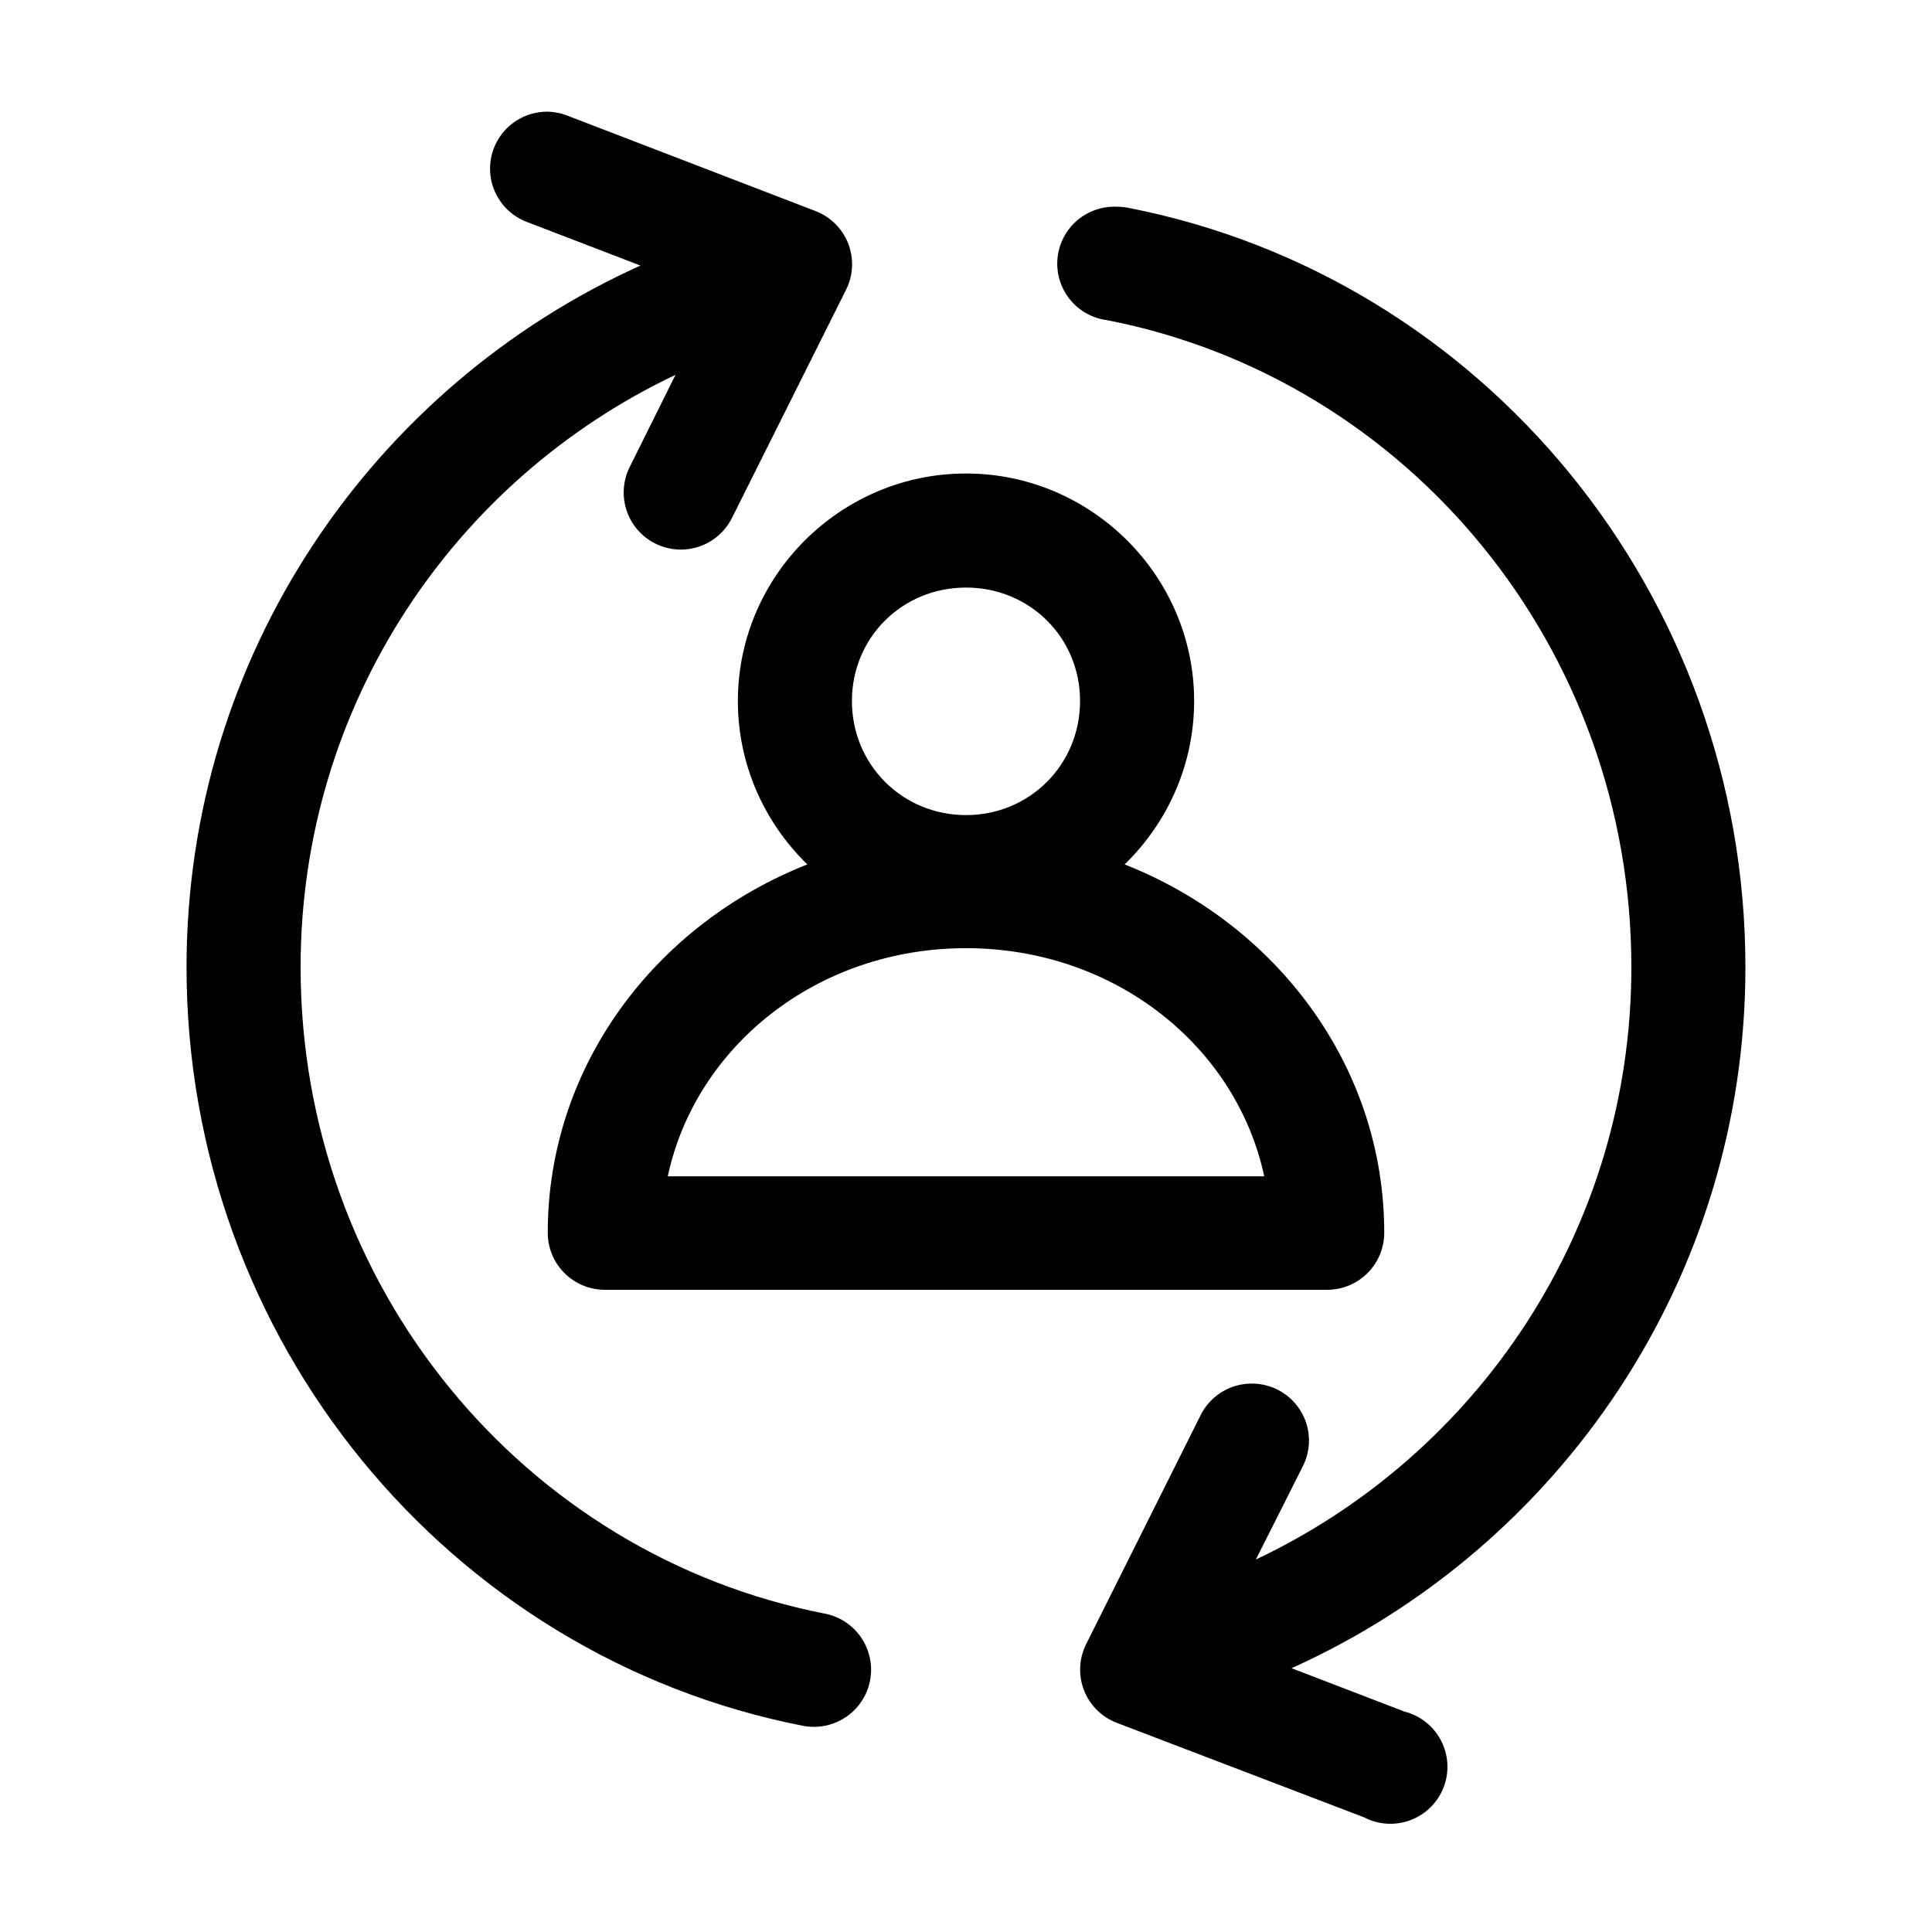 <?xml version="1.0" encoding="UTF-8"?>
<!-- Uploaded to: ICON Repo, www.iconrepo.com, Generator: ICON Repo Mixer Tools -->
<svg fill="#000000" width="800px" height="800px" version="1.1" viewBox="144 144 512 512" xmlns="http://www.w3.org/2000/svg">
 <path d="m288.69 173.6c-4.738 0.094-9.164 2.402-11.945 6.238-2.781 3.836-3.602 8.754-2.211 13.281 1.387 4.527 4.82 8.145 9.277 9.766l29.914 11.492c-70.93 31.969-120.29 103.33-120.29 185.94 0 98.781 69.473 182.68 163.42 201.05 5.32 1.012 10.777-0.887 14.316-4.984 3.535-4.098 4.617-9.77 2.832-14.879-1.781-5.109-6.16-8.879-11.48-9.891-79.691-15.586-138.86-86.613-138.86-171.3 0-69.418 40.625-129.17 99.348-156.97l-12.125 24.406c-1.797 3.586-2.094 7.738-0.824 11.547 1.266 3.805 3.996 6.953 7.586 8.746 3.594 1.797 7.75 2.094 11.562 0.828 3.809-1.27 6.957-3.996 8.758-7.582l30.227-60.457c1.934-3.832 2.148-8.301 0.586-12.297-1.562-3.992-4.754-7.137-8.773-8.645l-65.496-25.188c-1.848-0.75-3.828-1.125-5.824-1.105zm149.88 25.191c-5.09 0.246-9.715 3.035-12.301 7.422-2.586 4.391-2.781 9.781-0.523 14.348 2.258 4.566 6.664 7.688 11.723 8.301 79.691 15.586 138.86 86.773 138.86 171.45 0 69.469-40.711 129.2-99.504 156.97l12.281-24.402c1.695-3.168 2.207-6.832 1.441-10.34-0.766-3.508-2.758-6.629-5.617-8.801-2.863-2.176-6.406-3.258-9.992-3.059-2.738 0.141-5.383 1.02-7.656 2.543-2.273 1.527-4.09 3.641-5.254 6.117l-30.23 60.457c-1.879 3.812-2.062 8.242-0.504 12.195 1.559 3.957 4.715 7.074 8.691 8.586l65.496 25.031c3.824 1.996 8.32 2.262 12.352 0.73 4.035-1.527 7.223-4.707 8.762-8.734 1.539-4.027 1.281-8.516-0.707-12.34-1.988-3.828-5.519-6.621-9.699-7.68l-29.914-11.492c70.926-31.938 120.28-103.17 120.28-185.78 0-98.781-69.473-182.84-163.42-201.21-0.984-0.203-1.984-0.309-2.992-0.316-0.523-0.027-1.047-0.027-1.574 0zm-38.57 70.691c-33.211 0-60.457 27.125-60.457 60.301 0 16.906 7.082 32.297 18.418 43.297-40.117 15.793-68.801 53.332-68.801 97.609-0.004 4.008 1.586 7.852 4.422 10.688 2.836 2.836 6.68 4.43 10.691 4.43h191.45c4.012 0 7.859-1.594 10.691-4.43 2.836-2.836 4.426-6.68 4.422-10.688 0-44.277-28.684-81.816-68.801-97.609 11.336-11 18.422-26.391 18.422-43.297 0-33.176-27.246-60.301-60.457-60.301zm0 30.227c16.871 0 30.227 13.219 30.227 30.074s-13.355 30.227-30.227 30.227c-16.875 0-30.23-13.371-30.23-30.227s13.355-30.074 30.23-30.074zm0 95.566c39.543 0 71.688 26.117 79.035 60.461h-158.07c7.344-34.344 39.488-60.461 79.035-60.461z"/>
</svg>